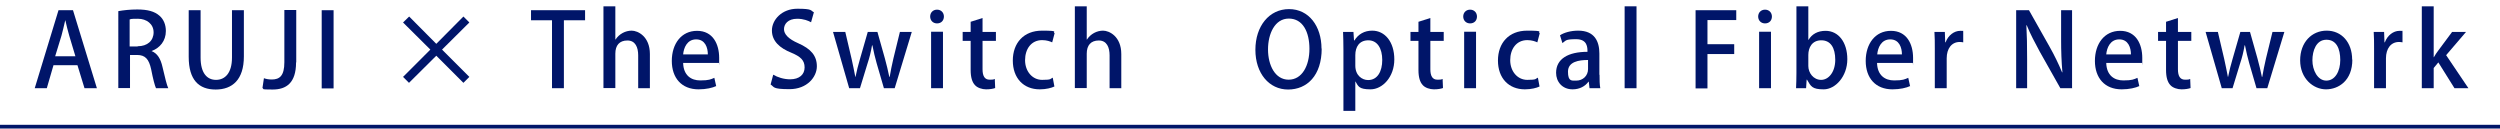 <?xml version="1.0" encoding="UTF-8"?>
<svg id="_レイヤー_1" data-name="レイヤー 1" xmlns="http://www.w3.org/2000/svg" version="1.1" viewBox="0 0 1346 69.2">
  <defs>
    <style>
      .cls-1 {
        fill: #001569;
        stroke-width: 0px;
      }
    </style>
  </defs>
  <g id="_レイヤー_2" data-name="レイヤー 2">
    <g id="_ヘッダー" data-name="ヘッダー">
      <rect class="cls-1" y="67.2" width="1346" height="2"/>
    </g>
  </g>
  <g>
    <path class="cls-1" d="M52.2,47.5h-6.7l-3.8-12.4h-12.9l-3.6,12.4h-6.5L31.5,5.5h7.8l12.9,42.1ZM40.6,30.3l-3.3-11c-.8-2.7-1.5-5.7-2.1-8.3h-.1c-.6,2.6-1.3,5.7-2,8.2l-3.4,11.1h10.8Z"/>
    <path class="cls-1" d="M81.6,27.5c3.1,1.2,4.9,4.1,5.9,8.6,1.3,5.5,2.3,9.8,3.1,11.4h-6.6c-.6-1.2-1.6-4.9-2.6-10.1-1.2-5.6-3.2-7.8-7.6-7.8h-3.8v17.8h-6.3V6c2.7-.5,6.4-.9,10.2-.9,5.5,0,9.3,1,12,3.4,2.2,1.9,3.4,4.8,3.4,8.2,0,5.4-3.3,9.1-7.5,10.7h0ZM74.1,24.9c5.3,0,8.6-3,8.6-7.5s-3.8-7.3-8.4-7.3-3.7.2-4.5.4v14.5h4.3Z"/>
    <path class="cls-1" d="M131.3,30.4c0,12.5-6.2,17.8-15.2,17.8s-14.5-5.1-14.5-17.6V5.5h6.4v25.5c0,8.4,3.5,12,8.3,12s8.6-3.6,8.6-12V5.5h6.4v24.9Z"/>
    <path class="cls-1" d="M159.4,33.6c0,11.1-5.3,14.6-12.6,14.6s-4.2-.3-5.5-.8l.8-5.3c1,.4,2.5.7,4.2.7,4.2,0,6.8-1.9,6.8-9.3V5.4h6.4v28.2Z"/>
    <path class="cls-1" d="M173.2,5.5h6.4v42.1h-6.4V5.5Z"/>
    <path class="cls-1" d="M252.7,41.4l-3.2,3.2-14.6-14.6-14.7,14.6-3.2-3.2,14.7-14.7-14.7-14.6,3.3-3.2,14.6,14.7,14.6-14.7,3.2,3.2-14.7,14.6,14.7,14.7Z"/>
    <path class="cls-1" d="M315,10.9h-11.4v36.6h-6.4V10.9h-11.3v-5.4h29.1v5.4Z"/>
    <path class="cls-1" d="M350,47.5h-6.4v-17.7c0-4.3-1.5-8-5.8-8s-6.5,2.6-6.5,7.1v18.5h-6.4V3.4h6.4v17.9h.1c2-3.1,5.4-4.8,8.7-4.8s9.8,3.1,9.8,12.6v18.3Z"/>
    <path class="cls-1" d="M385.7,46.3c-2.1,1-5.5,1.8-9.6,1.8-9.1,0-14.4-6.1-14.4-15.3s5.1-16.2,13.6-16.2,11.9,7.1,11.9,14.6,0,1.9-.2,2.7h-19.2c.2,6.8,4.4,9.4,9.2,9.4s5.7-.6,7.6-1.4l1,4.5ZM381.1,29.3c0-3.6-1.4-8.1-6.3-8.1s-6.7,4.6-7,8.1h13.3Z"/>
    <path class="cls-1" d="M436.7,12c-1.4-.8-4-1.9-7.5-1.9-5,0-7.1,2.9-7.1,5.6s2.4,5.3,7.7,7.6c6.8,3,10,6.7,10,12.4s-5.2,12.3-14.7,12.3-8.1-1.2-10.2-2.5l1.4-5.3c2.3,1.4,5.7,2.5,9.1,2.5,5,0,7.8-2.6,7.8-6.4s-2.1-5.8-7.1-7.9c-6.3-2.5-10.5-6.3-10.5-12s5.3-11.7,13.7-11.7,7,1,8.9,1.9l-1.5,5.3Z"/>
    <path class="cls-1" d="M490.9,17.2l-9.2,30.3h-5.8l-3.9-13.4c-.9-3.2-1.6-6.1-2.3-9.7h-.2c-.6,3.6-1.4,6.7-2.4,9.7l-4.1,13.4h-5.8l-8.7-30.3h6.6l3.4,14.5c.7,3.2,1.4,6.5,2,9.7h.1c.6-3.1,1.5-6.5,2.4-9.6l4.2-14.6h5.2l4,14.2c.9,3.5,1.8,6.8,2.4,10h.2c.5-3.1,1.2-6.4,2-9.9l3.5-14.3h6.3Z"/>
    <path class="cls-1" d="M504.5,12.6c-2.2,0-3.7-1.6-3.7-3.7s1.5-3.7,3.7-3.7,3.7,1.6,3.7,3.7-1.4,3.7-3.7,3.7ZM507.7,47.5h-6.4v-30.4h6.4v30.4Z"/>
    <path class="cls-1" d="M522.7,11.7l6.3-2v7.5h7.2v4.8h-7.2v15.3c0,3.7,1.2,5.6,3.8,5.6s2-.2,2.8-.4l.2,4.9c-1.1.4-2.8.7-4.9.7s-4.7-.8-6-2.3c-1.5-1.6-2.3-4.2-2.3-8.1v-15.7h-4.3v-4.8h4.3v-5.5Z"/>
    <path class="cls-1" d="M567.6,46.6c-1.4.7-4.3,1.5-7.8,1.5-8.7,0-14.5-6-14.5-15.5s5.9-16.1,15.7-16.1,5.4.7,6.8,1.4l-1.3,4.9c-1.1-.5-2.9-1.2-5.4-1.2-5.9,0-9.2,4.8-9.2,10.8s3.9,10.6,9.2,10.6,4.3-.6,5.7-1.2l.9,4.8Z"/>
    <path class="cls-1" d="M603.8,47.5h-6.4v-17.7c0-4.3-1.5-8-5.8-8s-6.5,2.6-6.5,7.1v18.5h-6.4V3.4h6.4v17.9h.1c2-3.1,5.4-4.8,8.7-4.8s9.8,3.1,9.8,12.6v18.3Z"/>
    <path class="cls-1" d="M711.6,26.1c0,14.6-7.9,22.1-18.1,22.1s-17.6-8.7-17.6-21.4,7.4-21.9,18.1-21.9,17.5,9.2,17.5,21.3ZM682.7,26.6c0,8.5,3.8,16.3,11.1,16.3s11.2-7.6,11.2-16.6-3.5-16.3-11.1-16.3-11.2,8.3-11.2,16.6Z"/>
    <path class="cls-1" d="M729.2,21.8c2.1-3.4,5.4-5.3,9.6-5.3,6.8,0,11.9,6,11.9,15.5s-6.4,16.1-12.8,16.1-6.6-1.7-8.1-4.2h-.1v15.8h-6.4V27c0-4-.1-7.1-.2-9.8h5.6l.3,4.6h.1ZM729.7,35.3c0,5.4,3.7,7.8,6.9,7.8,5,0,7.6-4.6,7.6-10.8s-2.6-10.6-7.5-10.6-7,3.6-7,8v5.6Z"/>
    <path class="cls-1" d="M763.8,11.7l6.3-2v7.5h7.2v4.8h-7.2v15.3c0,3.7,1.2,5.6,3.8,5.6s2-.2,2.8-.4l.2,4.9c-1.1.4-2.8.7-4.9.7s-4.7-.8-6-2.3c-1.5-1.6-2.3-4.2-2.3-8.1v-15.7h-4.3v-4.8h4.3v-5.5Z"/>
    <path class="cls-1" d="M791.5,12.6c-2.2,0-3.7-1.6-3.7-3.7s1.5-3.7,3.7-3.7,3.7,1.6,3.7,3.7-1.4,3.7-3.7,3.7ZM794.7,47.5h-6.4v-30.4h6.4v30.4Z"/>
    <path class="cls-1" d="M828.8,46.6c-1.4.7-4.3,1.5-7.8,1.5-8.7,0-14.5-6-14.5-15.5s5.9-16.1,15.7-16.1,5.4.7,6.8,1.4l-1.3,4.9c-1.1-.5-2.9-1.2-5.4-1.2-5.9,0-9.2,4.8-9.2,10.8s3.9,10.6,9.2,10.6,4.3-.6,5.7-1.2l.9,4.8Z"/>
    <path class="cls-1" d="M861.2,40.3c0,2.6,0,5.2.4,7.2h-5.8l-.4-3.5h-.2c-1.7,2.4-4.7,4.1-8.5,4.1-5.7,0-8.9-4.2-8.9-8.9,0-7.5,6.5-11.3,16.9-11.3,0-2.3,0-6.8-6.1-6.8s-5.4.8-7.4,2.1l-1.3-4.2c2.1-1.4,5.7-2.5,9.8-2.5,8.9,0,11.4,5.9,11.4,12.3v11.4ZM855,32.3c-5,0-10.8.9-10.8,6.3s2.1,4.8,4.5,4.8c3.5,0,6.3-2.6,6.3-6.2v-5Z"/>
    <path class="cls-1" d="M881.1,47.5h-6.4V3.4h6.4v44.1Z"/>
    <path class="cls-1" d="M912.9,47.5V5.5h21.9v5.3h-15.5v13h14.4v5.3h-14.4v18.5h-6.4Z"/>
    <path class="cls-1" d="M950.3,12.6c-2.2,0-3.7-1.6-3.7-3.7s1.5-3.7,3.7-3.7,3.7,1.6,3.7,3.7-1.4,3.7-3.7,3.7ZM953.5,47.5h-6.4v-30.4h6.4v30.4Z"/>
    <path class="cls-1" d="M973.7,21.5c1.8-3.1,4.9-4.9,9.2-4.9,6.9,0,11.7,6.1,11.7,15.3s-6.4,16.2-12.7,16.2-6.9-1.6-9-5.2h-.2l-.3,4.6h-5.4c.1-2,.2-5.3.2-8.1V3.4h6.4v18h.1ZM973.6,35.5c0,3.8,2.8,7.5,6.9,7.5s7.6-4.3,7.6-10.8-2.5-10.5-7.5-10.5-7,3.9-7,7.9v5.9Z"/>
    <path class="cls-1" d="M1028.5,46.3c-2.1,1-5.5,1.8-9.6,1.8-9.1,0-14.4-6.1-14.4-15.3s5.1-16.2,13.6-16.2,11.9,7.1,11.9,14.6,0,1.9-.2,2.7h-19.2c.2,6.8,4.4,9.4,9.2,9.4s5.7-.6,7.6-1.4l1,4.5ZM1024,29.3c0-3.6-1.4-8.1-6.3-8.1s-6.7,4.6-7,8.1h13.3Z"/>
    <path class="cls-1" d="M1057,22.8c-.5-.1-1.2-.2-1.9-.2-4.3,0-7,3.5-7,8.8v16.1h-6.4v-21.1c0-3.5,0-6.4-.2-9.2h5.6l.2,5.6h.2c1.4-3.8,4.6-6.2,7.9-6.2s1,0,1.6.2v6.1Z"/>
    <path class="cls-1" d="M1115.7,47.5h-6.4l-11.1-19.7c-2.5-4.6-5.1-9.5-7-14.2h-.2c.3,5.4.4,10.8.4,18.2v15.7h-5.9V5.5h6.9l11,19.5c2.6,4.6,5,9.5,6.8,13.9h.2c-.5-5.8-.7-11.2-.7-17.9V5.5h5.9v42.1Z"/>
    <path class="cls-1" d="M1151.9,46.3c-2.1,1-5.5,1.8-9.6,1.8-9.1,0-14.4-6.1-14.4-15.3s5.1-16.2,13.6-16.2,11.9,7.1,11.9,14.6,0,1.9-.2,2.7h-19.2c.2,6.8,4.4,9.4,9.2,9.4s5.7-.6,7.6-1.4l1,4.5ZM1147.3,29.3c0-3.6-1.4-8.1-6.3-8.1s-6.7,4.6-7,8.1h13.3Z"/>
    <path class="cls-1" d="M1166.3,11.7l6.3-2v7.5h7.2v4.8h-7.2v15.3c0,3.7,1.2,5.6,3.8,5.6s2-.2,2.8-.4l.2,4.9c-1.1.4-2.8.7-4.9.7s-4.7-.8-6-2.3c-1.5-1.6-2.3-4.2-2.3-8.1v-15.7h-4.3v-4.8h4.3v-5.5Z"/>
    <path class="cls-1" d="M1229.9,17.2l-9.2,30.3h-5.8l-3.9-13.4c-.9-3.2-1.6-6.1-2.3-9.7h-.2c-.6,3.6-1.4,6.7-2.4,9.7l-4.1,13.4h-5.8l-8.7-30.3h6.6l3.4,14.5c.7,3.2,1.4,6.5,2,9.7h.1c.6-3.1,1.5-6.5,2.4-9.6l4.2-14.6h5.2l4,14.2c.9,3.5,1.8,6.8,2.4,10h.2c.5-3.1,1.2-6.4,2-9.9l3.5-14.3h6.3Z"/>
    <path class="cls-1" d="M1266.5,32.1c0,11.3-7.4,16-14.2,16s-13.9-5.8-13.9-15.6,6.3-16,14.3-16,13.7,6.3,13.7,15.6ZM1252.5,21.4c-5.4,0-7.5,5.8-7.5,11.1s2.8,10.9,7.5,10.9,7.5-5,7.5-11.1-2.1-10.9-7.4-10.9Z"/>
    <path class="cls-1" d="M1293.5,22.8c-.5-.1-1.2-.2-1.9-.2-4.3,0-7,3.5-7,8.8v16.1h-6.4v-21.1c0-3.5,0-6.4-.2-9.2h5.6l.2,5.6h.2c1.4-3.8,4.6-6.2,7.9-6.2s1,0,1.6.2v6.1Z"/>
    <path class="cls-1" d="M1329.2,47.5h-7.7l-8.7-13.9-2.5,3v10.9h-6.4V3.4h6.4v27.4h.1c.7-1.2,1.5-2.5,2.3-3.5l7.5-10.1h7.5l-10.7,12.5,12,17.8Z"/>
  </g>
</svg>